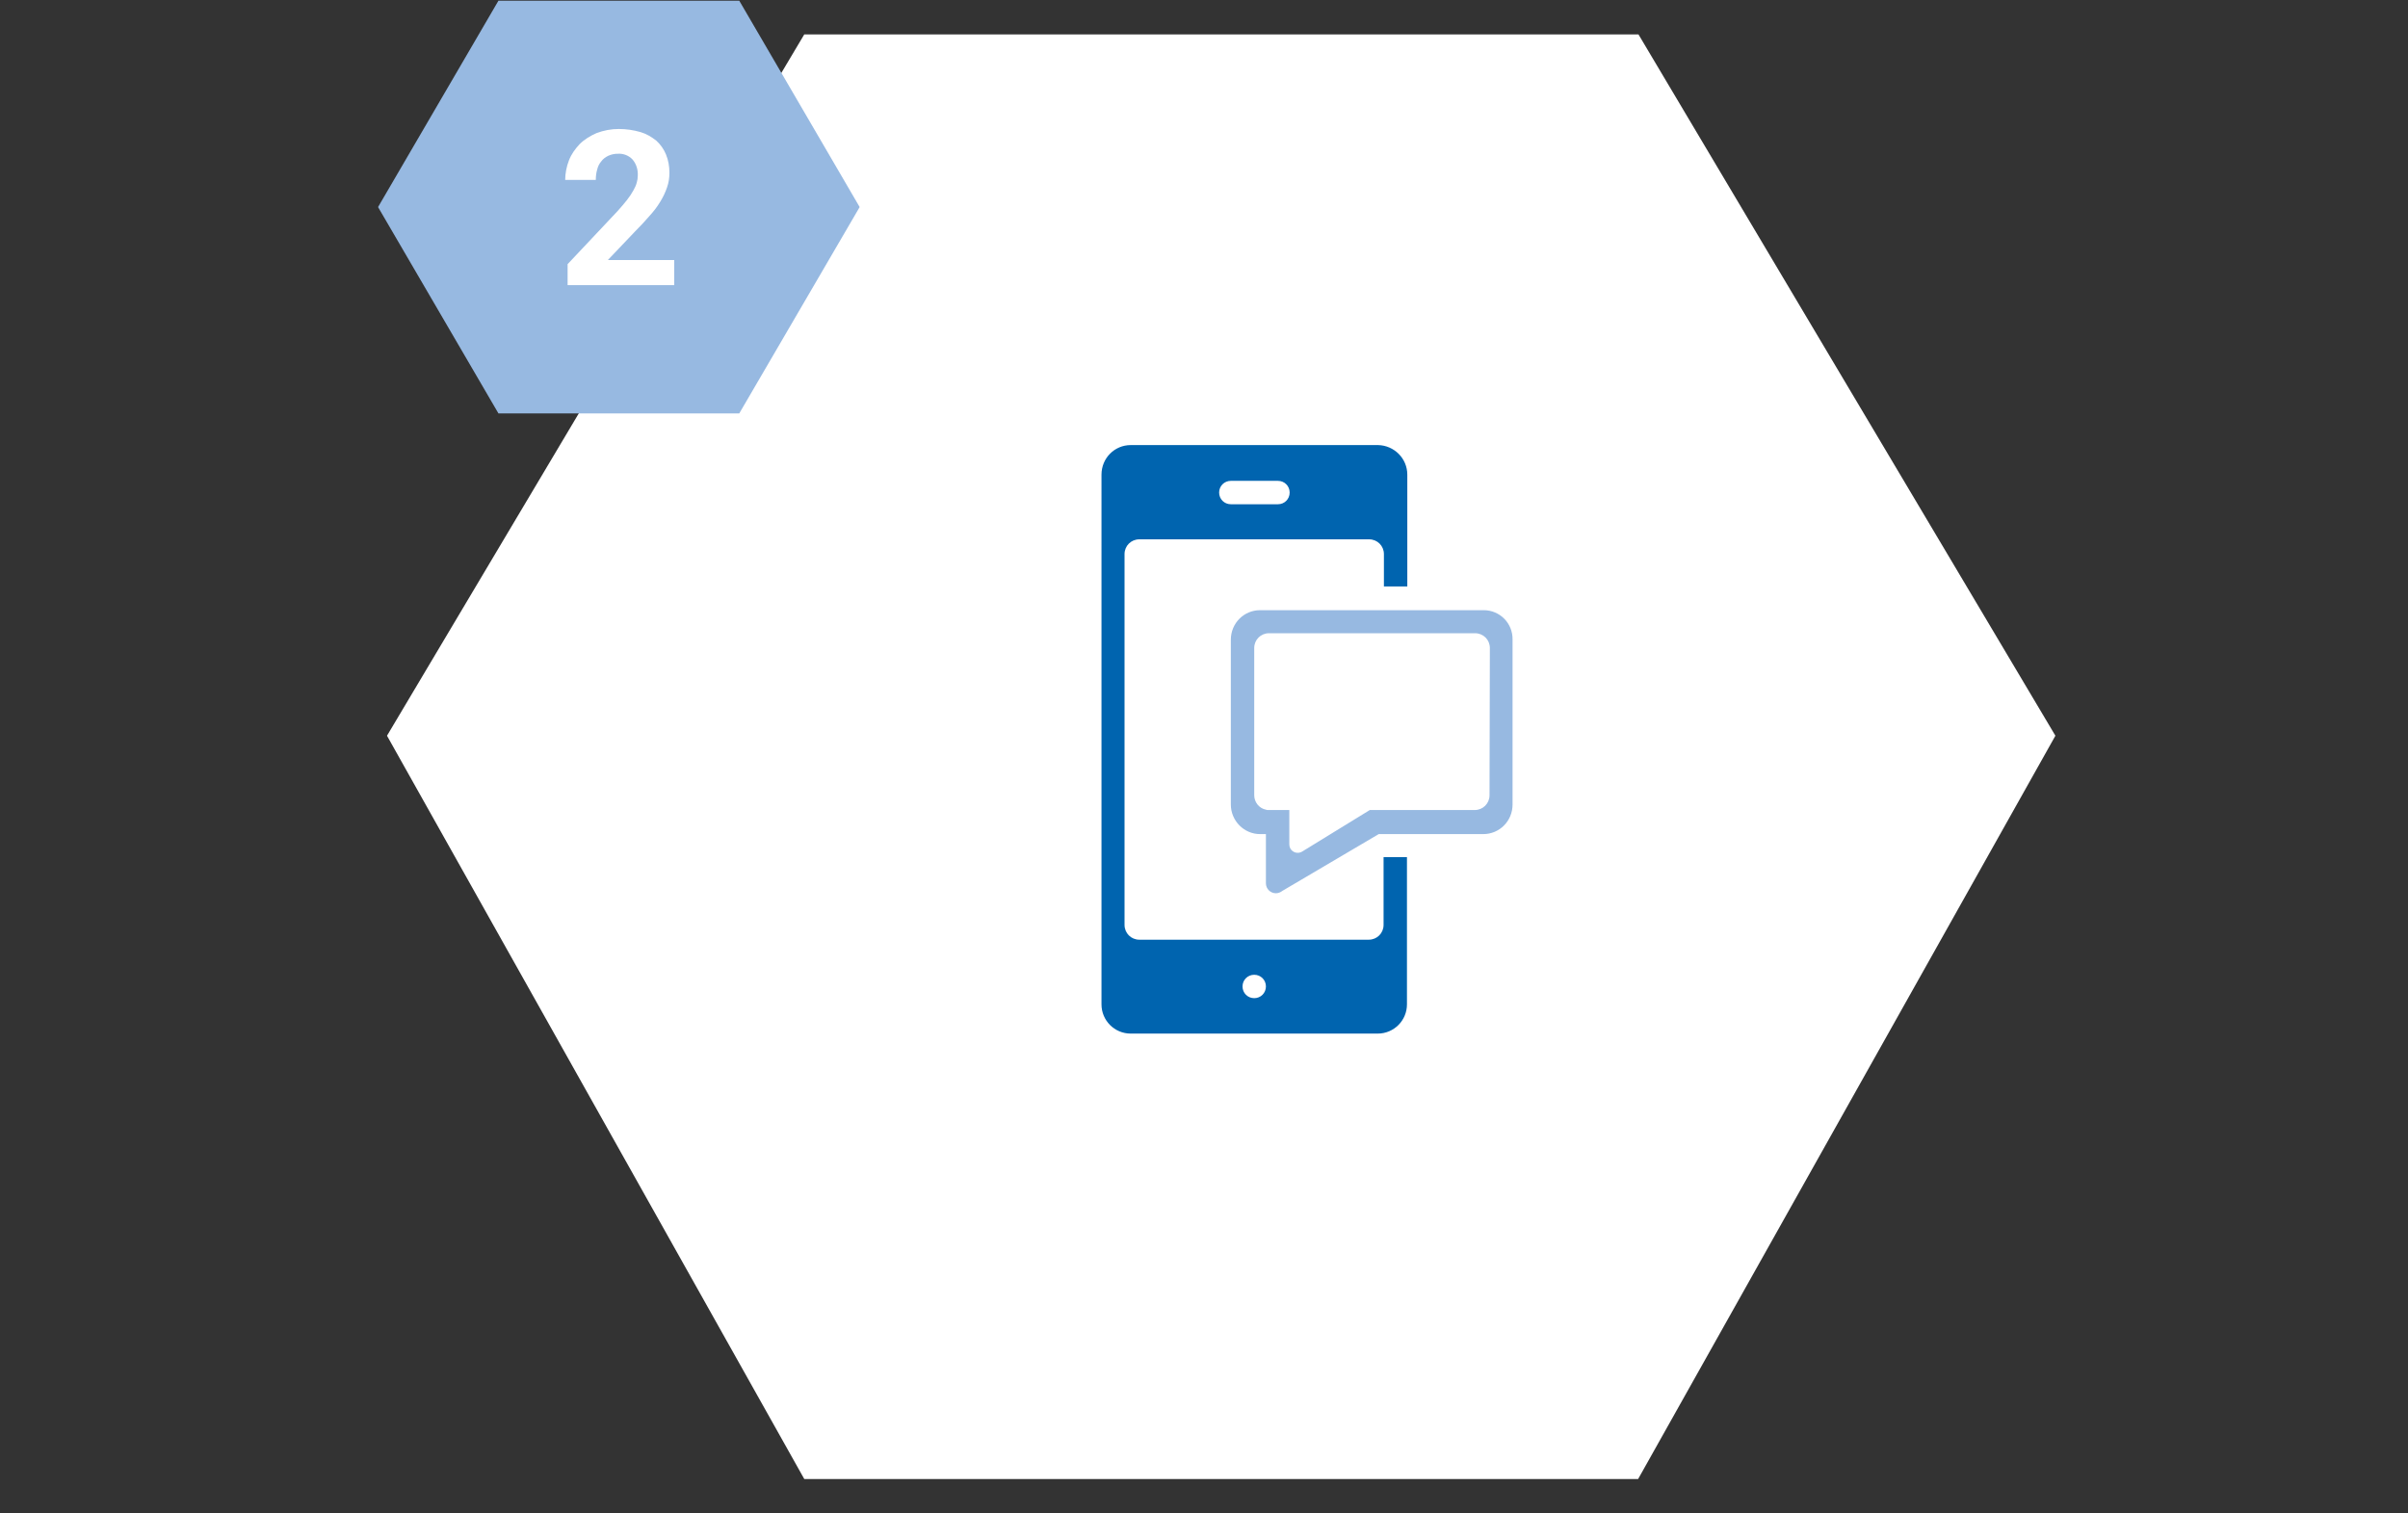 <?xml version="1.0" encoding="utf-8"?>
<!-- Generator: Adobe Illustrator 24.2.3, SVG Export Plug-In . SVG Version: 6.00 Build 0)  -->
<svg version="1.1" id="Ebene_1" xmlns="http://www.w3.org/2000/svg" xmlns:xlink="http://www.w3.org/1999/xlink" x="0px" y="0px"
	 viewBox="0 0 700 440" style="enable-background:new 0 0 700 440;" xml:space="preserve">
<rect x="0" y="0" width="700" height="440" fill="#333333" stroke="none"/>
<style type="text/css">
	.st0{fill:#FFFFFF;}
	.st1{fill:#97B9E1;}
	.st2{fill:#0064AF;}
</style>
<path class="st0" d="M233.8,430L112.5,213.9L233.8,10h242.5l121.2,203.9L476.2,430H233.8z"/>
<path class="st1" d="M249.9,60.2l-35-60h-70l-35,60l35,60h70L249.9,60.2z"/>
<path class="st2" d="M402.2,249.2v19.7c0,2.4-1.9,4.3-4.3,4.3h-66.7c-2.4,0-4.3-1.9-4.3-4.3V161.1c0-2.4,1.9-4.3,4.3-4.3H398
	c2.4,0,4.3,1.9,4.3,4.3v9.4h6.8v-32.5c0-4.7-3.8-8.5-8.5-8.6h-71.9c-4.7,0-8.5,3.8-8.5,8.6V292c0,4.7,3.8,8.5,8.5,8.5h71.8
	c4.7,0,8.5-3.8,8.5-8.5v-42.8H402.2z M357.8,139.8h13.7c1.9,0,3.4,1.5,3.4,3.4c0,1.9-1.5,3.4-3.4,3.4c0,0,0,0,0,0h-13.7
	c-1.9,0-3.4-1.5-3.4-3.4C354.4,141.3,355.9,139.8,357.8,139.8z M364.6,290.2c-1.9,0-3.4-1.5-3.4-3.4s1.5-3.4,3.4-3.4
	c1.9,0,3.4,1.5,3.4,3.4C368,288.7,366.5,290.2,364.6,290.2z"/>
<path class="st1" d="M431.3,177.4h-65c-4.7,0-8.5,3.8-8.5,8.6v47.9c0,4.7,3.8,8.6,8.5,8.6h1.7v14.3c0,1.6,1.3,2.9,2.9,2.9
	c0.7,0,1.4-0.3,1.9-0.7l28-16.5h30.4c4.7,0,8.5-3.8,8.5-8.6v-47.9C439.8,181.2,436,177.4,431.3,177.4z M433,231.2
	c0,2.4-1.9,4.3-4.3,4.3c0,0,0,0,0,0h-30.5l-19.7,12.1c-1.2,0.7-2.7,0.3-3.4-0.9c-0.2-0.4-0.3-0.8-0.3-1.2v-10h-6h-0.4l-0.4-0.1
	c-2-0.4-3.4-2.2-3.4-4.2v-42.8c0-2.4,1.9-4.3,4.3-4.3c0,0,0,0,0,0h59.9c2.4,0,4.3,1.9,4.3,4.3L433,231.2z"/>
<path class="st0" d="M195.7,82.9H165v-6.1l14.5-15.4c1.1-1.2,2-2.3,2.8-3.3c0.7-0.9,1.3-1.8,1.8-2.7c0.4-0.7,0.8-1.5,1-2.3
	c0.2-0.7,0.3-1.3,0.3-2c0.1-1.7-0.4-3.4-1.5-4.7c-1.1-1.2-2.7-1.8-4.3-1.7c-1,0-1.9,0.2-2.8,0.6c-0.8,0.4-1.5,0.9-2,1.6
	c-0.6,0.7-1,1.5-1.2,2.4c-0.3,1-0.4,2-0.4,3h-8.9c0-1.9,0.4-3.9,1.1-5.7c0.7-1.8,1.8-3.3,3.1-4.7c1.4-1.4,3.1-2.4,4.9-3.2
	c2.1-0.8,4.3-1.2,6.5-1.2c2.1,0,4.2,0.3,6.3,0.9c1.7,0.5,3.2,1.4,4.6,2.5c1.2,1.1,2.2,2.5,2.8,4c0.7,1.7,1,3.5,1,5.3
	c0,1.5-0.2,2.9-0.7,4.3c-0.5,1.5-1.2,2.9-2,4.2c-0.9,1.5-2,2.9-3.2,4.2c-1.2,1.4-2.6,2.9-4.1,4.4l-7.9,8.3h19.3V82.9z"/>
</svg>
